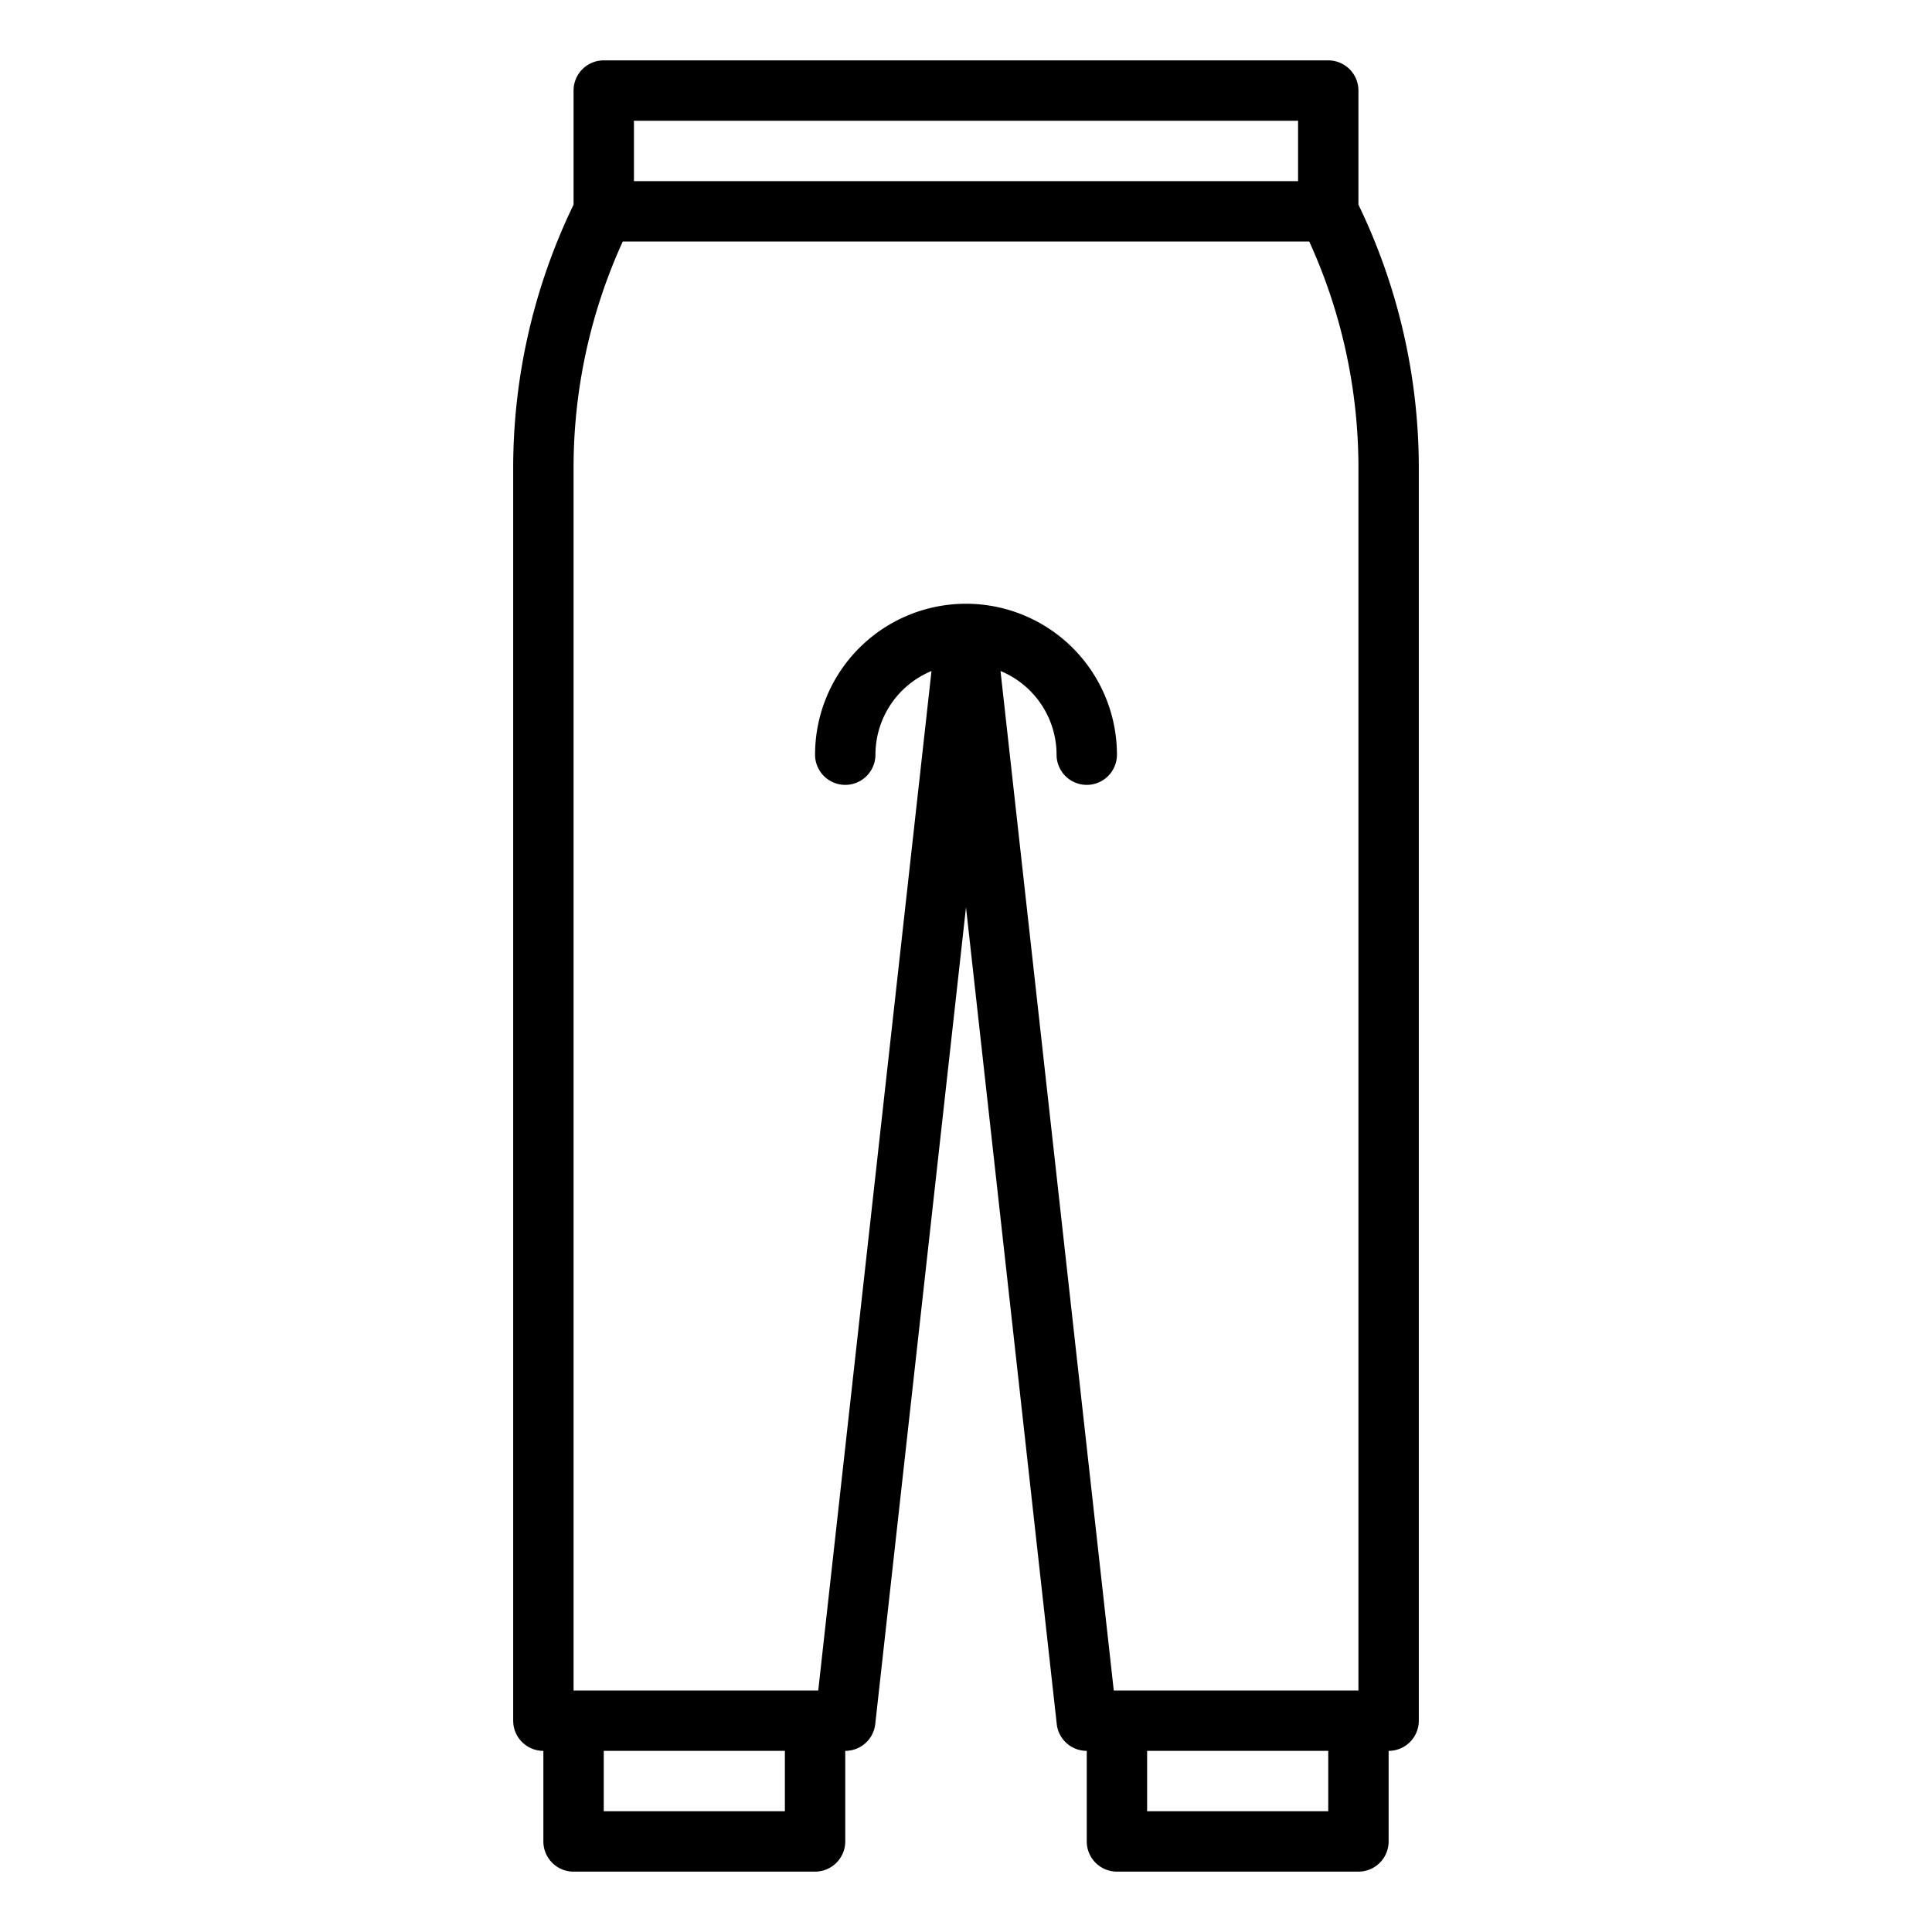 <?xml version="1.0" encoding="UTF-8"?> <svg xmlns="http://www.w3.org/2000/svg" id="Line_Expand" data-name="Line Expand" viewBox="0 0 64 64" width="512" height="512"><path d="M45,6.78V3a1,1,0,0,0-1-1H20a1,1,0,0,0-1,1V6.78a20.043,20.043,0,0,0-2,8.691V57a1,1,0,0,0,1,1v3a1,1,0,0,0,1,1h8a1,1,0,0,0,1-1V58a.999.999,0,0,0,.994-.89L32,30.056,35.006,57.11A.999.999,0,0,0,36,58v3a1,1,0,0,0,1,1h8a1,1,0,0,0,1-1V58a1,1,0,0,0,1-1V15.472A20.043,20.043,0,0,0,45,6.78ZM21,4H43V6H21Zm5,56H20V58h6Zm7.143-37.772A3.003,3.003,0,0,1,35,25a1,1,0,0,0,2,0,5,5,0,0,0-10,0,1,1,0,0,0,2,0,3.002,3.002,0,0,1,1.857-2.771L27.105,56H19V15.472A18.046,18.046,0,0,1,20.63,8H43.37A18.046,18.046,0,0,1,45,15.472V56H36.895ZM44,60H38V58h6Z"></path></svg> 